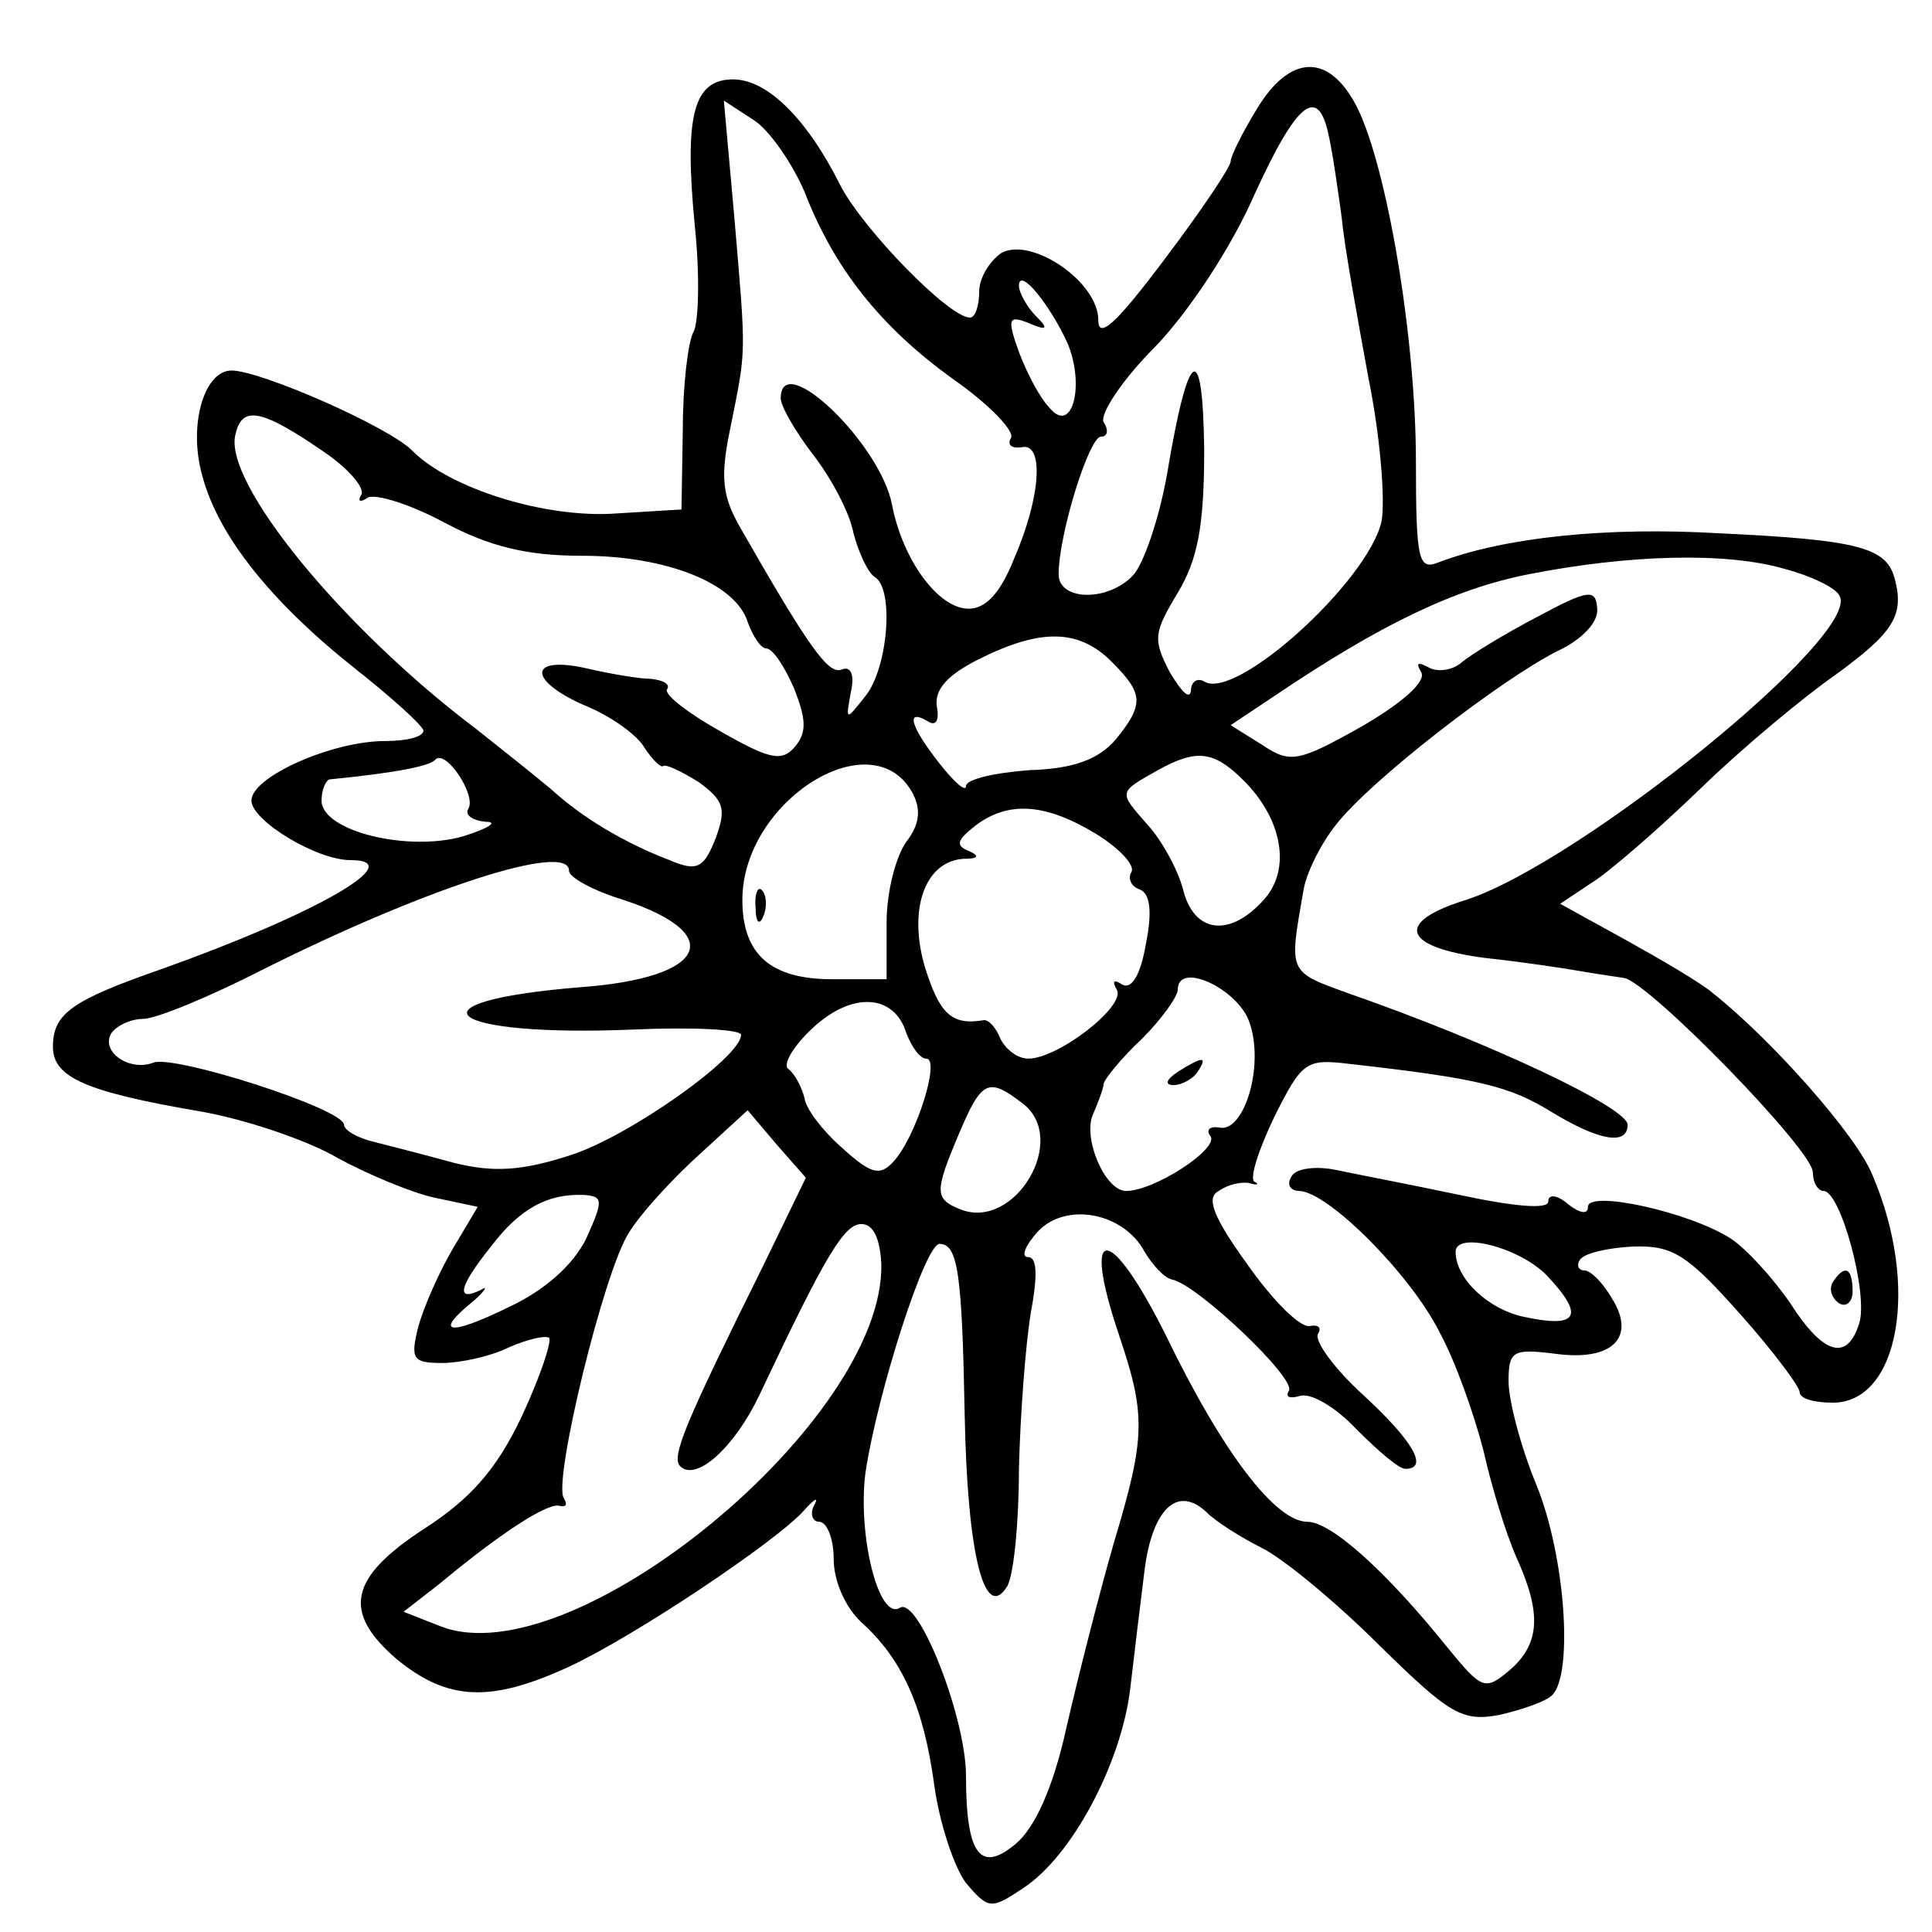 <?xml version="1.0" standalone="no"?>
<!DOCTYPE svg PUBLIC "-//W3C//DTD SVG 20010904//EN"
 "http://www.w3.org/TR/2001/REC-SVG-20010904/DTD/svg10.dtd">
<svg version="1.0" xmlns="http://www.w3.org/2000/svg"
 width="146pt" height="146pt" viewBox="0 0 146 146"
 preserveAspectRatio="xMidYMid meet">
<g transform="translate(0,146) scale(0.1,-0.1)"
fill="#000000" stroke="none">
<path d="M950 1378 c-11 -18 -20 -36 -20 -40 0 -4 -22 -37 -50 -74 -36 -48
-50 -61 -50 -46 0 29 -50 63 -73 51 -9 -6 -17 -19 -17 -29 0 -11 -3 -20 -7
-20 -16 0 -81 67 -98 100 -25 50 -55 80 -81 80 -30 0 -37 -27 -29 -110 4 -38
3 -74 -1 -81 -4 -7 -8 -40 -8 -73 l-1 -61 -49 -3 c-54 -4 -126 19 -154 47 -17
18 -115 61 -137 61 -21 0 -33 -42 -22 -80 12 -45 52 -95 115 -145 28 -22 51
-43 52 -47 0 -5 -13 -8 -29 -8 -40 0 -101 -27 -101 -45 0 -15 49 -45 75 -45
45 0 -27 -41 -142 -82 -69 -24 -83 -34 -83 -59 0 -23 24 -34 112 -49 34 -6 81
-22 103 -35 22 -12 55 -26 73 -30 l33 -7 -19 -32 c-10 -17 -22 -44 -26 -59 -6
-24 -4 -27 18 -27 14 0 37 5 51 12 14 6 27 9 30 7 2 -3 -7 -30 -21 -60 -19
-40 -39 -62 -73 -84 -57 -37 -63 -63 -21 -99 38 -31 70 -33 129 -6 50 23 159
96 179 119 8 9 11 10 7 3 -3 -6 -1 -12 4 -12 6 0 11 -13 11 -28 0 -17 9 -37
21 -48 31 -28 47 -64 55 -123 4 -29 15 -62 24 -74 17 -20 19 -20 43 -4 37 24
74 94 81 150 3 26 8 67 11 91 6 46 25 64 47 43 7 -7 26 -19 42 -27 16 -8 56
-41 89 -74 53 -52 62 -57 90 -52 17 4 35 10 40 15 16 16 10 105 -12 159 -12
29 -21 64 -21 78 0 23 3 25 35 21 43 -6 62 12 43 42 -7 12 -16 21 -21 21 -4 0
-6 4 -3 8 3 5 21 9 40 10 30 1 41 -6 81 -51 25 -28 45 -55 45 -59 0 -5 11 -8
25 -8 50 0 66 88 30 172 -12 30 -76 102 -120 137 -9 8 -40 26 -67 41 l-49 27
24 16 c13 8 51 41 83 72 32 31 78 69 101 85 44 32 52 45 45 72 -6 24 -26 30
-133 35 -85 5 -162 -3 -212 -22 -15 -6 -17 1 -17 76 0 94 -22 224 -45 269 -21
40 -50 39 -75 -2z m-342 -63 c22 -57 57 -102 113 -142 27 -19 46 -39 43 -44
-3 -5 0 -8 8 -7 17 4 15 -37 -6 -85 -10 -25 -21 -37 -34 -37 -23 0 -50 37 -58
79 -9 46 -84 118 -84 80 0 -6 11 -25 24 -42 14 -18 28 -44 31 -60 4 -15 11
-30 16 -33 15 -9 10 -69 -7 -90 -15 -19 -15 -19 -11 3 3 13 0 20 -7 17 -10 -4
-25 17 -77 108 -13 23 -15 37 -7 75 12 60 12 52 3 158 l-8 89 23 -15 c12 -8
29 -33 38 -54z m396 43 c3 -13 7 -41 10 -63 2 -22 12 -76 20 -120 9 -44 13
-93 10 -109 -10 -45 -110 -136 -134 -121 -5 3 -10 0 -10 -7 -1 -7 -7 -1 -16
14 -13 25 -12 30 6 60 15 25 20 50 20 108 -1 85 -12 78 -28 -18 -6 -34 -18
-69 -26 -77 -19 -20 -56 -19 -56 1 0 30 23 104 32 104 5 0 6 5 2 11 -3 6 14
32 39 57 26 27 58 76 75 115 32 70 48 83 56 45z m-197 -158 c13 -32 3 -69 -14
-48 -7 7 -17 26 -23 42 -9 25 -8 28 7 22 14 -6 16 -5 6 5 -7 7 -13 18 -13 23
0 15 24 -15 37 -44z m-560 -83 c17 -12 29 -26 26 -31 -3 -5 -1 -6 5 -2 6 3 32
-5 58 -19 34 -18 62 -25 104 -25 64 0 116 -21 125 -50 4 -11 10 -20 14 -20 5
0 14 -14 21 -30 9 -23 10 -33 1 -44 -10 -12 -19 -10 -56 11 -25 14 -43 28 -41
32 3 4 -3 7 -12 8 -9 0 -32 4 -49 8 -45 10 -44 -10 1 -29 19 -8 38 -22 43 -31
6 -9 12 -15 14 -14 2 2 14 -4 27 -12 19 -14 21 -20 13 -42 -9 -23 -14 -26 -35
-17 -34 13 -66 32 -90 54 -12 10 -37 30 -56 45 -101 76 -192 187 -182 223 5
22 20 19 69 -15z m1102 -87 c19 -5 38 -14 41 -20 18 -29 -196 -202 -282 -230
-55 -17 -48 -36 15 -44 28 -3 61 -8 72 -10 11 -2 26 -4 32 -5 18 -2 143 -130
143 -147 0 -8 4 -14 8 -14 13 0 34 -78 27 -100 -9 -29 -27 -24 -52 15 -13 19
-33 41 -45 49 -31 20 -108 37 -108 24 0 -6 -6 -5 -15 2 -8 7 -15 8 -15 2 0 -6
-25 -4 -67 5 -38 8 -80 16 -94 19 -15 3 -30 1 -33 -5 -4 -6 -1 -11 6 -11 22
-1 84 -63 106 -107 12 -22 26 -62 33 -89 6 -27 17 -63 25 -81 19 -42 18 -65
-5 -85 -19 -16 -21 -15 -48 18 -45 56 -87 94 -105 94 -24 0 -64 52 -107 141
-42 84 -64 86 -36 2 21 -62 21 -78 -3 -158 -11 -38 -27 -101 -36 -140 -10 -46
-24 -76 -38 -88 -27 -23 -38 -9 -38 51 0 44 -36 136 -50 127 -16 -10 -32 55
-26 102 9 60 45 173 56 173 14 0 17 -23 19 -129 2 -106 15 -157 32 -130 5 8 9
48 9 89 1 41 5 94 9 118 5 27 5 42 -2 42 -6 0 -2 9 7 19 21 23 65 15 81 -15 6
-10 15 -20 21 -21 19 -4 94 -75 88 -84 -3 -5 1 -6 8 -4 8 3 27 -8 43 -25 16
-16 32 -30 37 -30 18 0 6 21 -32 56 -22 20 -37 41 -34 46 3 5 0 7 -6 6 -7 -2
-28 19 -47 46 -26 36 -32 51 -22 56 7 5 17 7 23 6 6 -2 8 -1 4 1 -4 2 3 24 15
49 21 42 24 44 57 40 98 -11 121 -17 152 -36 36 -22 58 -26 58 -10 0 13 -104
62 -210 99 -47 17 -46 15 -35 78 2 13 13 35 24 49 26 34 126 111 168 132 19 9
31 22 30 32 -1 15 -6 15 -45 -6 -25 -13 -51 -29 -58 -35 -7 -6 -19 -7 -25 -3
-8 4 -9 3 -5 -4 4 -7 -14 -23 -45 -41 -48 -27 -54 -28 -75 -14 l-24 15 33 22
c80 54 136 81 192 92 76 15 150 17 194 4z m-509 -70 c24 -24 25 -32 3 -59 -13
-15 -32 -22 -65 -23 -27 -2 -48 -7 -48 -12 0 -5 -9 3 -20 17 -22 28 -26 42 -9
32 6 -4 9 0 7 11 -2 13 8 24 32 36 46 23 75 23 100 -2z m-486 -111 c-3 -5 3
-9 13 -10 10 0 2 -5 -17 -11 -42 -12 -107 4 -107 27 0 8 3 15 6 16 50 5 76 10
80 15 8 8 31 -27 25 -37z m336 11 c6 -12 5 -23 -5 -36 -8 -11 -15 -38 -15 -61
l0 -43 -41 0 c-47 0 -68 19 -68 60 0 75 99 137 129 80z m250 10 c29 -29 36
-67 15 -90 -26 -29 -53 -25 -61 8 -4 15 -16 37 -27 49 -22 25 -22 24 8 41 29
16 42 15 65 -8z m-112 -40 c18 -11 30 -24 27 -29 -3 -5 0 -11 6 -13 8 -3 10
-16 5 -41 -4 -24 -11 -35 -18 -31 -6 4 -8 3 -4 -4 7 -12 -44 -52 -67 -52 -8 0
-17 7 -21 15 -3 8 -9 15 -13 14 -24 -4 -33 5 -44 40 -13 44 0 80 29 82 11 0
13 2 4 6 -10 4 -9 8 5 19 25 19 53 17 91 -6z m-398 -28 c0 -5 18 -15 41 -22
79 -26 63 -59 -32 -66 -136 -11 -102 -38 40 -32 45 2 81 0 81 -4 0 -17 -85
-77 -129 -91 -37 -12 -58 -13 -87 -6 -22 6 -49 13 -61 16 -13 3 -23 9 -23 13
0 12 -128 53 -144 47 -18 -7 -40 8 -32 22 4 6 15 11 24 11 10 0 51 17 92 38
122 61 230 96 230 74z m514 -114 c12 -33 -4 -85 -23 -80 -7 1 -10 -2 -6 -7 5
-10 -43 -41 -64 -41 -16 0 -33 40 -25 58 4 9 8 20 8 23 1 4 13 19 29 34 15 15
27 32 27 37 0 22 45 1 54 -24z m-259 -9 c4 -10 10 -19 15 -19 11 0 -8 -60 -25
-78 -10 -11 -17 -9 -38 10 -15 13 -28 30 -29 38 -2 8 -7 18 -12 22 -5 3 3 17
18 31 30 28 62 26 71 -4z m88 -53 c35 -27 -6 -96 -47 -80 -20 8 -20 13 -1 58
17 40 22 42 48 22z m-197 -124 c-58 -117 -69 -143 -62 -150 12 -12 41 14 60
54 50 106 64 129 77 129 9 0 14 -11 15 -30 3 -118 -233 -313 -333 -274 l-28
11 27 21 c48 40 83 62 91 59 5 -1 6 1 3 6 -8 13 30 170 49 200 9 15 34 42 54
60 l36 33 22 -26 22 -25 -33 -68z m-133 22 c-10 -20 -31 -39 -59 -52 -45 -22
-57 -20 -26 5 9 8 11 12 5 8 -19 -9 -16 3 8 33 22 29 43 40 70 39 15 -1 15 -4
2 -33z m727 -29 c28 -30 22 -39 -19 -30 -27 6 -51 29 -51 49 0 16 50 3 70 -19z"/>
<path d="M1385 491 c-3 -5 -1 -12 5 -16 5 -3 10 1 10 9 0 18 -6 21 -15 7z"/>
<path d="M571 774 c0 -11 3 -14 6 -6 3 7 2 16 -1 19 -3 4 -6 -2 -5 -13z"/>
<path d="M890 650 c-9 -6 -10 -10 -3 -10 6 0 15 5 18 10 8 12 4 12 -15 0z"/>
</g>
</svg>
